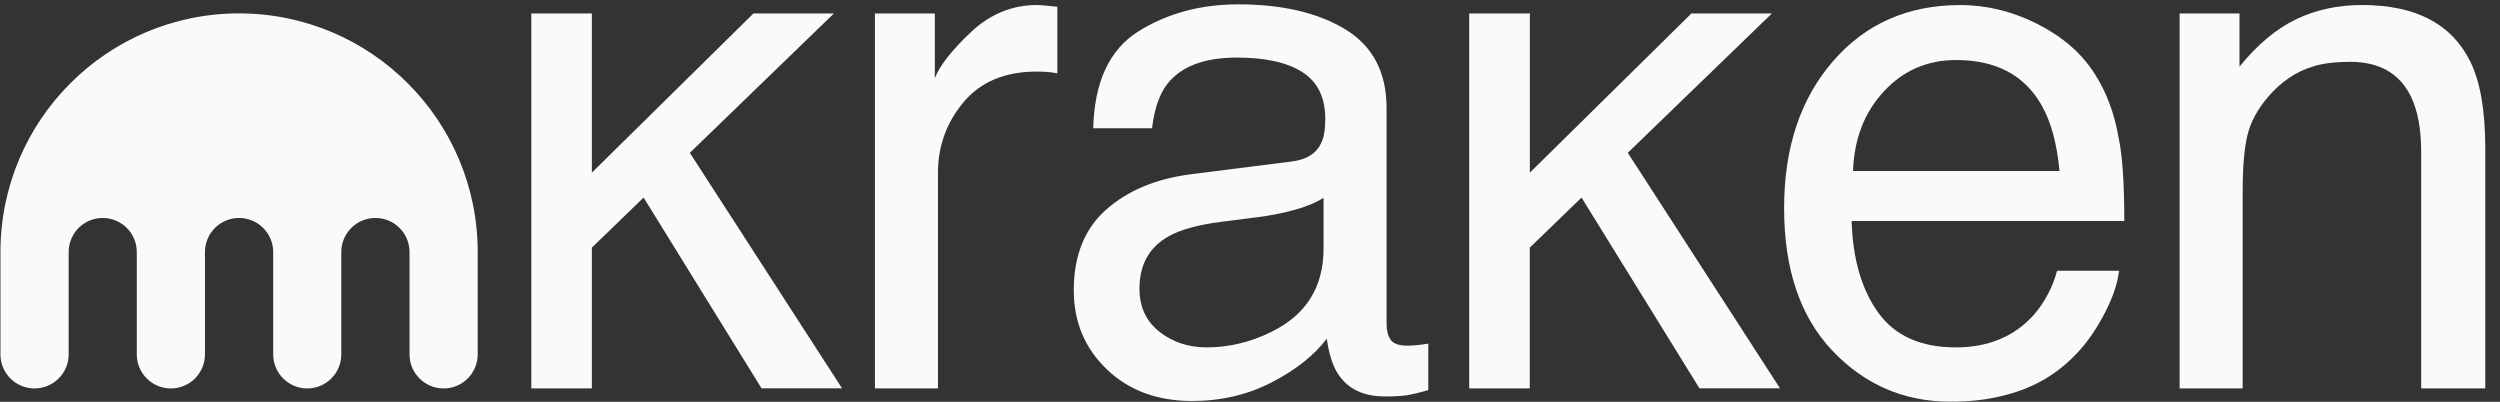 <svg width="112" height="18" viewBox="0 0 112 18" fill="none" xmlns="http://www.w3.org/2000/svg">
<rect x="0" y="0" width="112" height="18" fill="#333333" stroke="none"/>
<g clipPath="url(#clip0_2001_2315)">
<path d="M10.708 0.6C4.805 0.6 0.02 5.388 0.02 11.293V15.876C0.02 16.719 0.702 17.402 1.545 17.402C2.388 17.402 3.076 16.719 3.076 15.876V11.293C3.076 10.448 3.757 9.765 4.602 9.765C5.445 9.765 6.128 10.448 6.128 11.293V15.876C6.128 16.719 6.811 17.402 7.654 17.402C8.499 17.402 9.182 16.719 9.182 15.876V11.293C9.182 10.448 9.865 9.765 10.708 9.765C11.553 9.765 12.239 10.448 12.239 11.293V15.876C12.239 16.719 12.922 17.402 13.765 17.402C14.608 17.402 15.29 16.719 15.29 15.876V11.293C15.29 10.448 15.973 9.765 16.821 9.765C17.664 9.765 18.347 10.448 18.347 11.293V15.876C18.347 16.719 19.03 17.402 19.875 17.402C20.718 17.402 21.401 16.719 21.401 15.876V11.293C21.401 5.388 16.614 0.6 10.708 0.6Z" fill="#FAFAFC"/>
<path d="M23.802 0.602H26.515V7.735L33.754 0.602H37.361L30.905 6.846L37.723 17.396H34.116L28.833 8.851L26.515 11.094V17.399H23.802V0.602Z" fill="#FAFAFC"/>
<path d="M39.197 0.602H41.88V3.503C42.099 2.938 42.639 2.252 43.495 1.441C44.352 0.632 45.342 0.225 46.459 0.225C46.512 0.225 46.6 0.23 46.726 0.24C46.851 0.25 47.065 0.27 47.369 0.303V3.285C47.2 3.252 47.047 3.232 46.906 3.222C46.766 3.212 46.61 3.207 46.444 3.207C45.023 3.207 43.93 3.664 43.166 4.578C42.403 5.493 42.021 6.545 42.021 7.738V17.399H39.197V0.602Z" fill="#FAFAFC"/>
<path d="M57.883 7.233C58.532 7.15 58.966 6.879 59.185 6.419C59.31 6.168 59.373 5.807 59.373 5.334C59.373 4.37 59.031 3.669 58.348 3.232C57.665 2.797 56.688 2.579 55.414 2.579C53.942 2.579 52.9 2.978 52.284 3.777C51.94 4.219 51.717 4.875 51.611 5.746H48.976C49.029 3.671 49.7 2.227 50.988 1.413C52.279 0.602 53.774 0.195 55.477 0.195C57.451 0.195 59.054 0.572 60.285 1.323C61.508 2.076 62.118 3.247 62.118 4.837V14.513C62.118 14.807 62.179 15.04 62.3 15.219C62.417 15.397 62.671 15.485 63.06 15.485C63.187 15.485 63.327 15.477 63.485 15.463C63.641 15.447 63.809 15.422 63.987 15.392V17.477C63.548 17.603 63.214 17.68 62.986 17.713C62.754 17.743 62.443 17.761 62.044 17.761C61.071 17.761 60.365 17.417 59.926 16.726C59.697 16.359 59.534 15.842 59.441 15.174C58.866 15.927 58.042 16.58 56.964 17.133C55.886 17.688 54.701 17.964 53.405 17.964C51.847 17.964 50.574 17.492 49.587 16.548C48.599 15.603 48.105 14.42 48.105 13.001C48.105 11.446 48.592 10.24 49.564 9.384C50.536 8.527 51.812 7.999 53.39 7.801L57.883 7.233ZM51.94 14.86C52.536 15.329 53.241 15.563 54.058 15.563C55.05 15.563 56.012 15.334 56.944 14.875C58.511 14.114 59.295 12.865 59.295 11.132V8.861C58.951 9.082 58.506 9.265 57.964 9.411C57.421 9.557 56.889 9.662 56.369 9.725L54.663 9.944C53.641 10.079 52.872 10.293 52.357 10.584C51.483 11.074 51.048 11.858 51.048 12.93C51.046 13.749 51.345 14.39 51.94 14.86Z" fill="#FAFAFC"/>
<path d="M68.537 0.602V7.735L75.776 0.602H79.381L72.925 6.846L79.743 17.396H76.135L70.853 8.851L68.534 11.094V17.399H65.821V0.602H68.537Z" fill="#FAFAFC"/>
<path d="M91.256 1.064C92.369 1.624 93.216 2.348 93.796 3.237C94.356 4.083 94.73 5.07 94.919 6.201C95.085 6.975 95.168 8.208 95.168 9.901H82.952C83.005 11.609 83.404 12.98 84.15 14.013C84.896 15.045 86.054 15.563 87.619 15.563C89.081 15.563 90.249 15.075 91.121 14.098C91.609 13.531 91.955 12.875 92.158 12.129H94.934C94.861 12.747 94.618 13.433 94.205 14.191C93.794 14.95 93.332 15.568 92.824 16.05C91.973 16.887 90.92 17.452 89.664 17.743C88.991 17.912 88.227 17.994 87.376 17.994C85.298 17.994 83.537 17.233 82.093 15.713C80.649 14.191 79.928 12.064 79.928 9.323C79.928 6.625 80.654 4.435 82.111 2.752C83.565 1.069 85.466 0.227 87.815 0.227C88.996 0.225 90.144 0.506 91.256 1.064ZM92.266 7.66C92.153 6.437 91.887 5.46 91.472 4.729C90.707 3.37 89.425 2.689 87.632 2.689C86.346 2.689 85.268 3.156 84.399 4.093C83.527 5.03 83.067 6.218 83.015 7.66H92.266Z" fill="#FAFAFC"/>
<path d="M100.33 0.602V2.986C101.124 2.003 101.966 1.298 102.855 0.868C103.744 0.439 104.731 0.225 105.819 0.225C108.203 0.225 109.813 1.056 110.649 2.719C111.109 3.629 111.34 4.93 111.34 6.625V17.399H108.469V6.814C108.469 5.789 108.318 4.963 108.014 4.337C107.512 3.292 106.602 2.77 105.286 2.77C104.618 2.77 104.068 2.837 103.638 2.973C102.864 3.204 102.186 3.664 101.598 4.352C101.129 4.907 100.823 5.478 100.682 6.07C100.541 6.663 100.471 7.505 100.471 8.602V17.399H97.647V0.602H100.33Z" fill="#FAFAFC"/>
</g>
<defs>
<clipPath id="clip0_2001_2315">
<rect width="111.6" height="18" fill="white" transform="translate(0.02)"/>
</clipPath>
</defs>
</svg>
